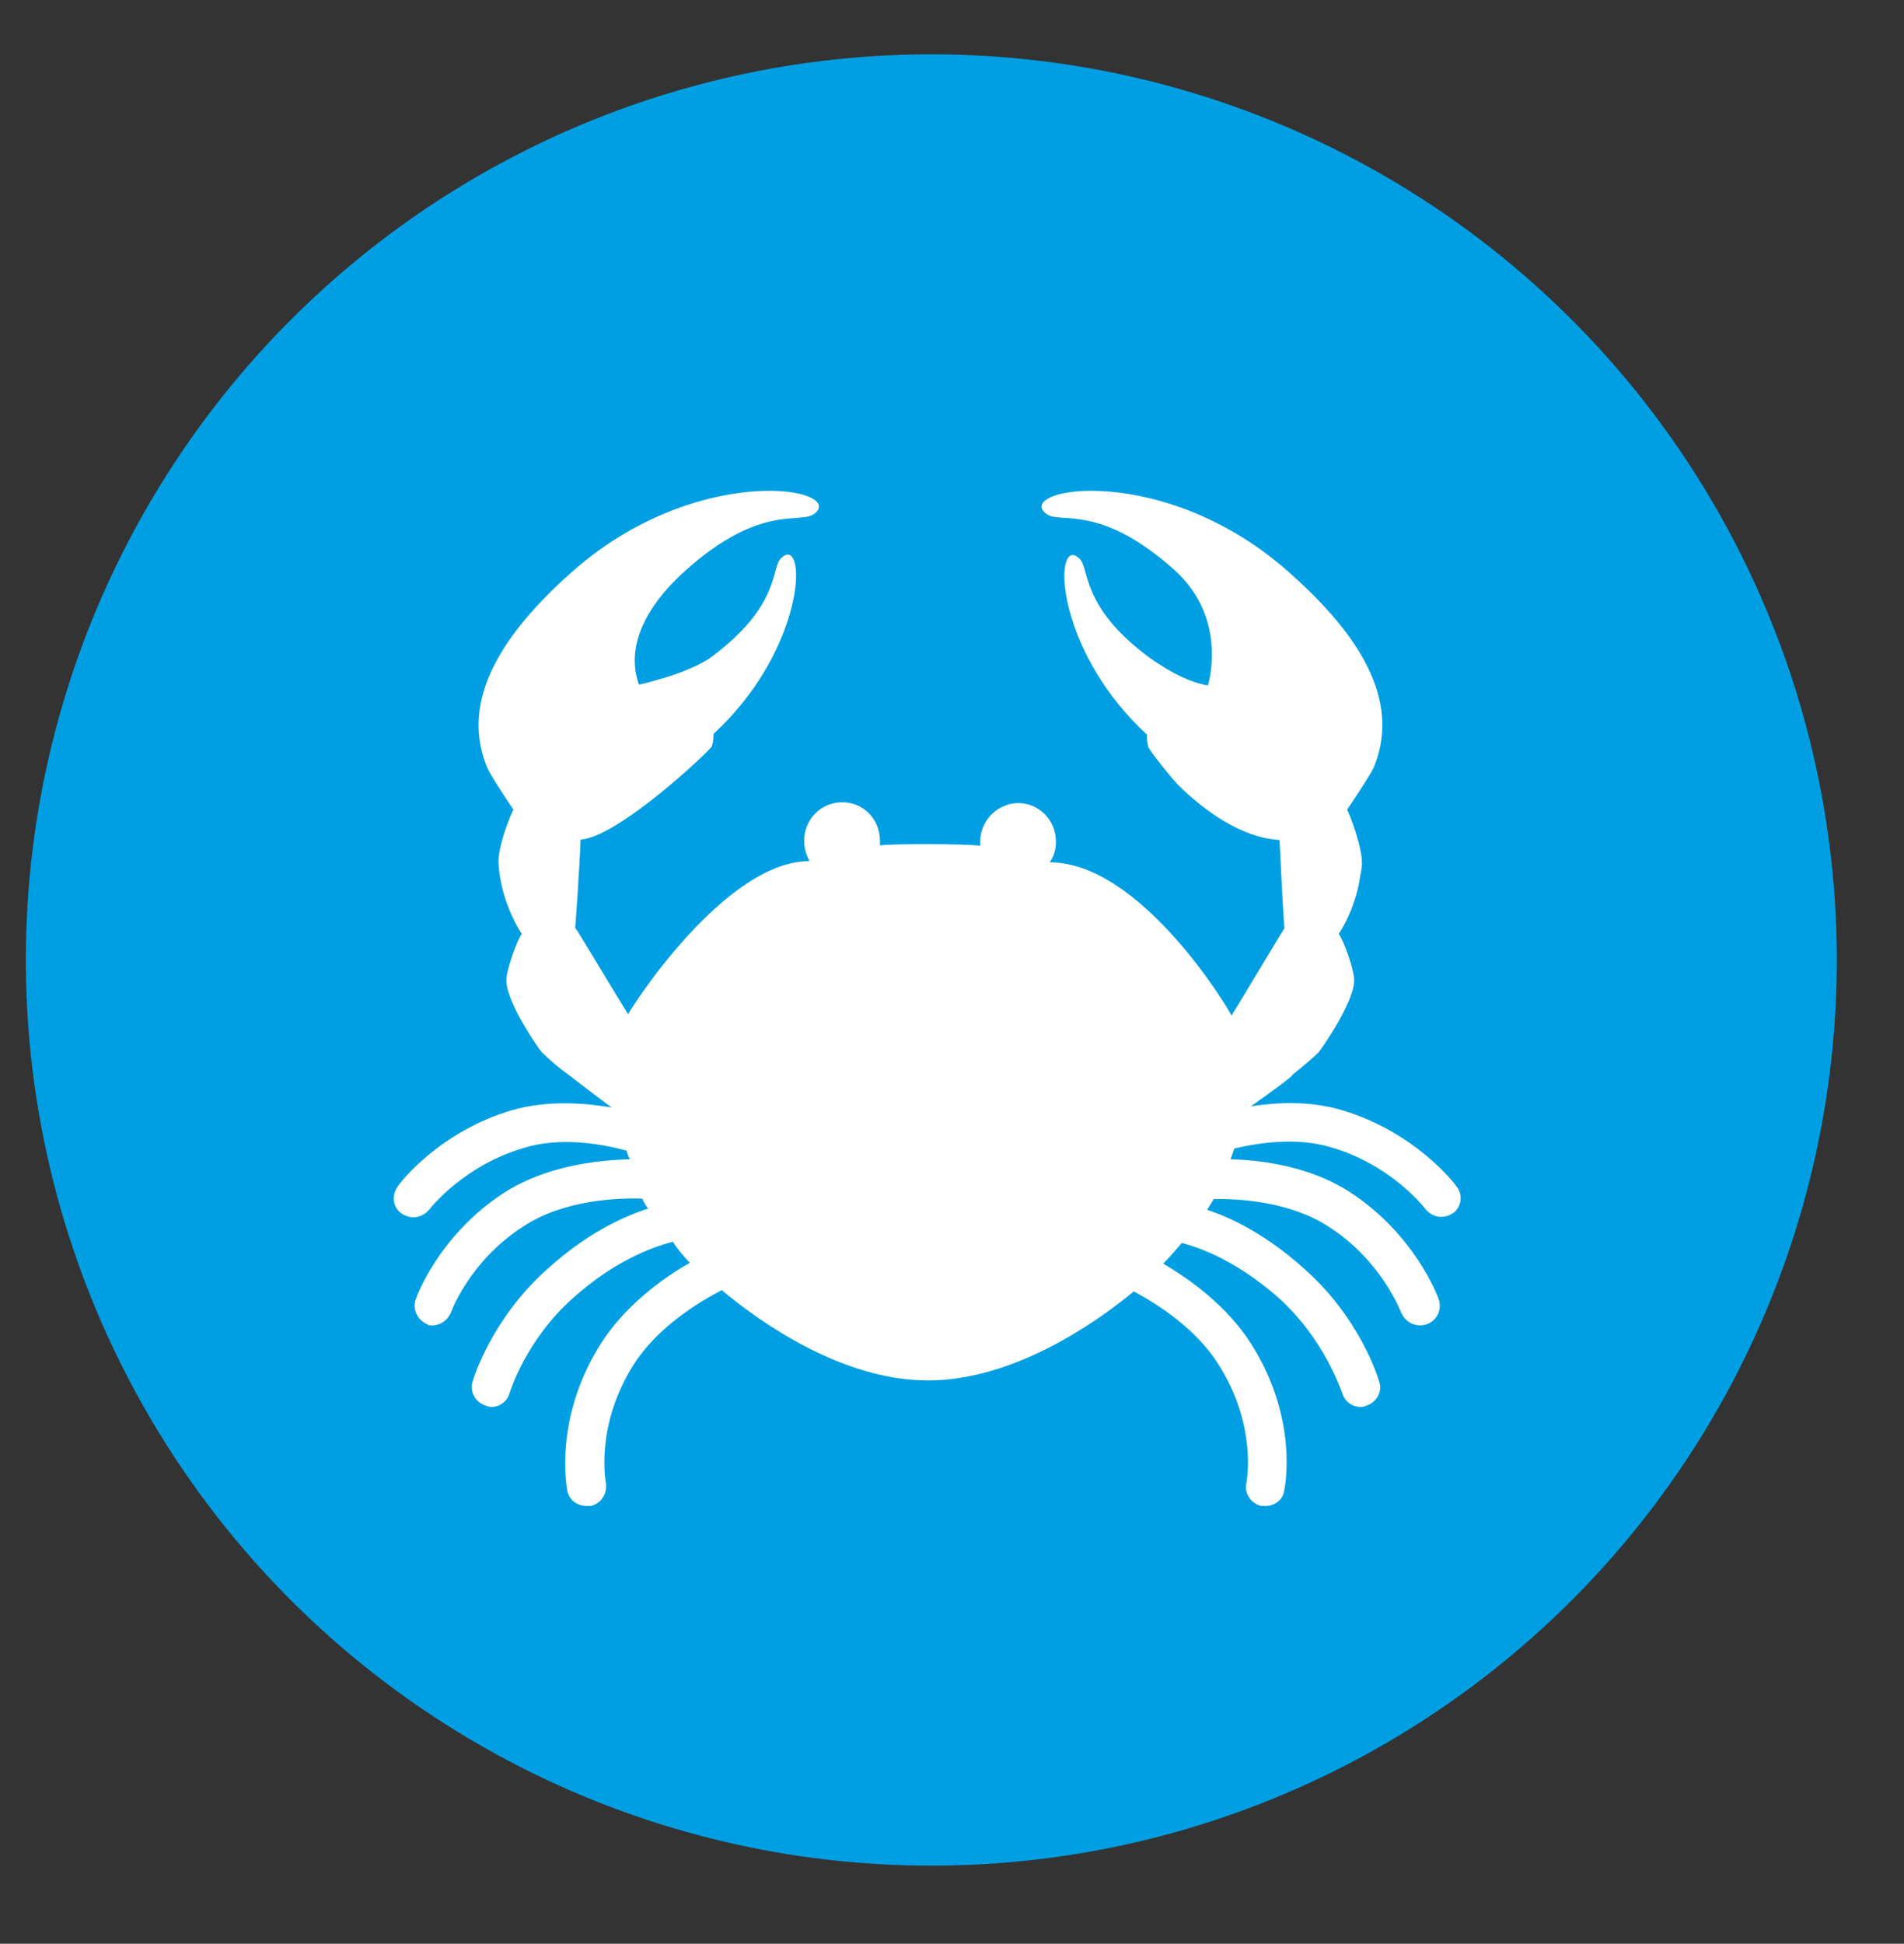 <?xml version="1.0" encoding="utf-8"?>
<!-- Generator: Adobe Illustrator 24.2.1, SVG Export Plug-In . SVG Version: 6.00 Build 0)  -->
<svg version="1.1" id="Layer_1" xmlns="http://www.w3.org/2000/svg" xmlns:xlink="http://www.w3.org/1999/xlink" x="0px" y="0px"
	 viewBox="0 0 45.98 46.93" style="enable-background:new 0 0 45.98 46.93;" xml:space="preserve">
<rect x="0" y="0" width="45.98" height="46.93" fill="#333333" stroke="none"/>
<style type="text/css">
	.st0{fill:#009FE3;}
	.st1{fill:#FFFFFF;}
</style>
<ellipse transform="matrix(0.863 -0.504 0.504 0.863 -8.618 14.519)" class="st0" cx="22.51" cy="23.18" rx="21.88" ry="21.88"/>
<path class="st1" d="M35.17,28.64c-0.03-0.05-1-1.32-2.78-1.84c-0.75-0.22-1.51-0.19-2.18-0.09c0.34-0.24,1.05-0.75,0.99-0.75
	c0,0,0.43-0.34,0.64-0.55c0.08-0.09,0.85-1.2,0.86-1.72c0.02-0.23-0.25-0.99-0.37-1.14c0.21-0.32,0.43-0.82,0.51-1.35
	c0.02-0.11,0.04-0.21,0.05-0.32c0.02-0.43-0.33-1.3-0.36-1.33c0.02-0.03,0.55-0.81,0.65-1.03c0.66-1.62-0.36-3.21-2.06-4.71
	c-1.69-1.5-3.57-1.96-4.77-1.96c-0.94,0-1.44,0.29-1.08,0.56c0.33,0.25,1.28-0.27,3.09,1.35c1.32,1.19,0.81,2.79,0.81,2.79
	c-0.4-0.07-0.86-0.28-1.41-0.67c-1.7-1.26-1.43-2.17-1.7-2.4c-0.06-0.05-0.11-0.08-0.15-0.08c-0.46,0-0.27,2.44,1.79,4.34
	c-0.01,0.07,0,0.17,0.03,0.29c0.02,0.09,0.62,0.83,0.74,0.94c0.61,0.6,1.51,1.26,2.43,1.31h0c0.03,0.64,0.1,2.06,0.12,2.13
	c-0.04,0.05-0.94,1.56-1.28,2.11c-0.06-0.15-2.19-3.7-4.39-3.7c0.1-0.14,0.15-0.32,0.15-0.5c0-0.52-0.41-0.93-0.91-0.93
	c-0.13,0-0.26,0.03-0.36,0.08c-0.33,0.14-0.56,0.48-0.56,0.86c0,0.04,0,0.06,0,0.09c-0.41-0.05-2.07-0.05-2.42-0.01V20.3
	c0-0.52-0.4-0.93-0.91-0.93c-0.51,0-0.92,0.41-0.92,0.93c0,0.18,0.05,0.34,0.13,0.49c0,0,0.28,0,0,0c-2.05,0-4.33,3.57-4.38,3.7
	c-0.34-0.54-1.23-2.04-1.28-2.09c0.01-0.08,0.11-1.51,0.13-2.13c0.91-0.05,3.15-2.17,3.17-2.25c0.04-0.13,0.04-0.22,0.04-0.3
	c2.05-1.89,2.25-4.33,1.79-4.33c-0.04,0-0.1,0.03-0.15,0.08c-0.26,0.23,0,1.14-1.7,2.4c-0.56,0.4-1.73,0.66-1.74,0.66
	c-0.22-0.6-0.18-1.59,1.14-2.77c1.81-1.61,2.75-1.1,3.09-1.35c0.36-0.27-0.14-0.56-1.08-0.56c-1.19,0-3.08,0.46-4.77,1.96
	c-1.69,1.5-2.71,3.1-2.05,4.71c0.09,0.22,0.62,1,0.64,1.03c-0.03,0.03-0.4,0.9-0.36,1.33c0.01,0.1,0.02,0.21,0.04,0.32
	c0.09,0.53,0.31,1.03,0.52,1.35c-0.12,0.16-0.39,0.92-0.37,1.14c0.01,0.52,0.77,1.63,0.86,1.72c0.21,0.21,0.42,0.38,0.64,0.54
	c0,0,0.74,0.57,1.04,0.79c-0.71-0.12-1.56-0.17-2.39,0.06c-1.78,0.52-2.74,1.78-2.77,1.84c-0.16,0.22-0.13,0.51,0.09,0.66
	c0.09,0.06,0.19,0.09,0.29,0.09c0.14,0,0.28-0.07,0.38-0.19c0.01-0.01,0.81-1.06,2.3-1.49c0.86-0.26,1.82-0.1,2.46,0.07
	c0.02,0.08,0.05,0.15,0.08,0.21c-0.79,0.02-2.03,0.16-3.04,0.81c-1.56,1.01-2.11,2.5-2.13,2.57c-0.09,0.25,0.05,0.51,0.29,0.61
	C10.33,32,10.39,32,10.44,32c0.19,0,0.37-0.12,0.45-0.31c0-0.01,0.45-1.25,1.75-2.08c0.97-0.64,2.27-0.69,2.87-0.67
	c0.03,0.08,0.09,0.17,0.14,0.24c-0.67,0.22-1.51,0.63-2.41,1.44c-1.37,1.21-1.81,2.67-1.83,2.75c-0.07,0.24,0.08,0.5,0.33,0.57
	c0.04,0.02,0.09,0.03,0.13,0.03c0.2,0,0.39-0.14,0.44-0.35c0.01-0.01,0.38-1.27,1.55-2.3c0.97-0.86,1.83-1.19,2.39-1.34
	c0.08,0.14,0.26,0.36,0.41,0.51c-0.66,0.37-1.57,1.04-2.15,1.95c-1.15,1.82-0.82,3.48-0.81,3.56c0.05,0.22,0.24,0.36,0.47,0.36h0.1
	c0.25-0.06,0.4-0.3,0.36-0.56c0-0.01-0.27-1.36,0.67-2.85c0.58-0.91,1.57-1.51,2.13-1.8c0.98,0.82,2.94,2.18,4.98,2.18
	c2.01,0,3.97-1.32,4.97-2.15c0.56,0.3,1.5,0.89,2.05,1.77c0.93,1.47,0.68,2.8,0.67,2.85c-0.06,0.26,0.11,0.5,0.36,0.56h0.1
	c0.21,0,0.42-0.14,0.45-0.36c0.02-0.08,0.36-1.74-0.8-3.56c-0.58-0.91-1.47-1.55-2.12-1.93c0.13-0.13,0.33-0.36,0.45-0.5
	c0.57,0.15,1.39,0.5,2.32,1.31c1.15,1.03,1.53,2.29,1.55,2.3c0.05,0.21,0.24,0.35,0.45,0.35c0.04,0,0.09-0.01,0.13-0.03
	c0.24-0.07,0.4-0.33,0.32-0.57c-0.02-0.08-0.46-1.55-1.83-2.75c-0.87-0.78-1.69-1.2-2.33-1.41c0.05-0.08,0.11-0.17,0.16-0.26
	c0.62-0.01,1.85,0.06,2.78,0.67c1.28,0.82,1.74,2.06,1.75,2.08C33.93,31.89,34.1,32,34.3,32c0.05,0,0.1-0.01,0.16-0.03
	c0.25-0.09,0.37-0.36,0.28-0.61c-0.02-0.06-0.57-1.55-2.13-2.57c-0.95-0.62-2.11-0.78-2.89-0.8c0.02-0.08,0.06-0.18,0.09-0.26
	c0.64-0.15,1.52-0.27,2.33-0.03c1.46,0.42,2.27,1.47,2.28,1.49c0.1,0.12,0.24,0.19,0.38,0.19c0.11,0,0.2-0.03,0.29-0.09
	C35.29,29.15,35.34,28.85,35.17,28.64"/>
</svg>
